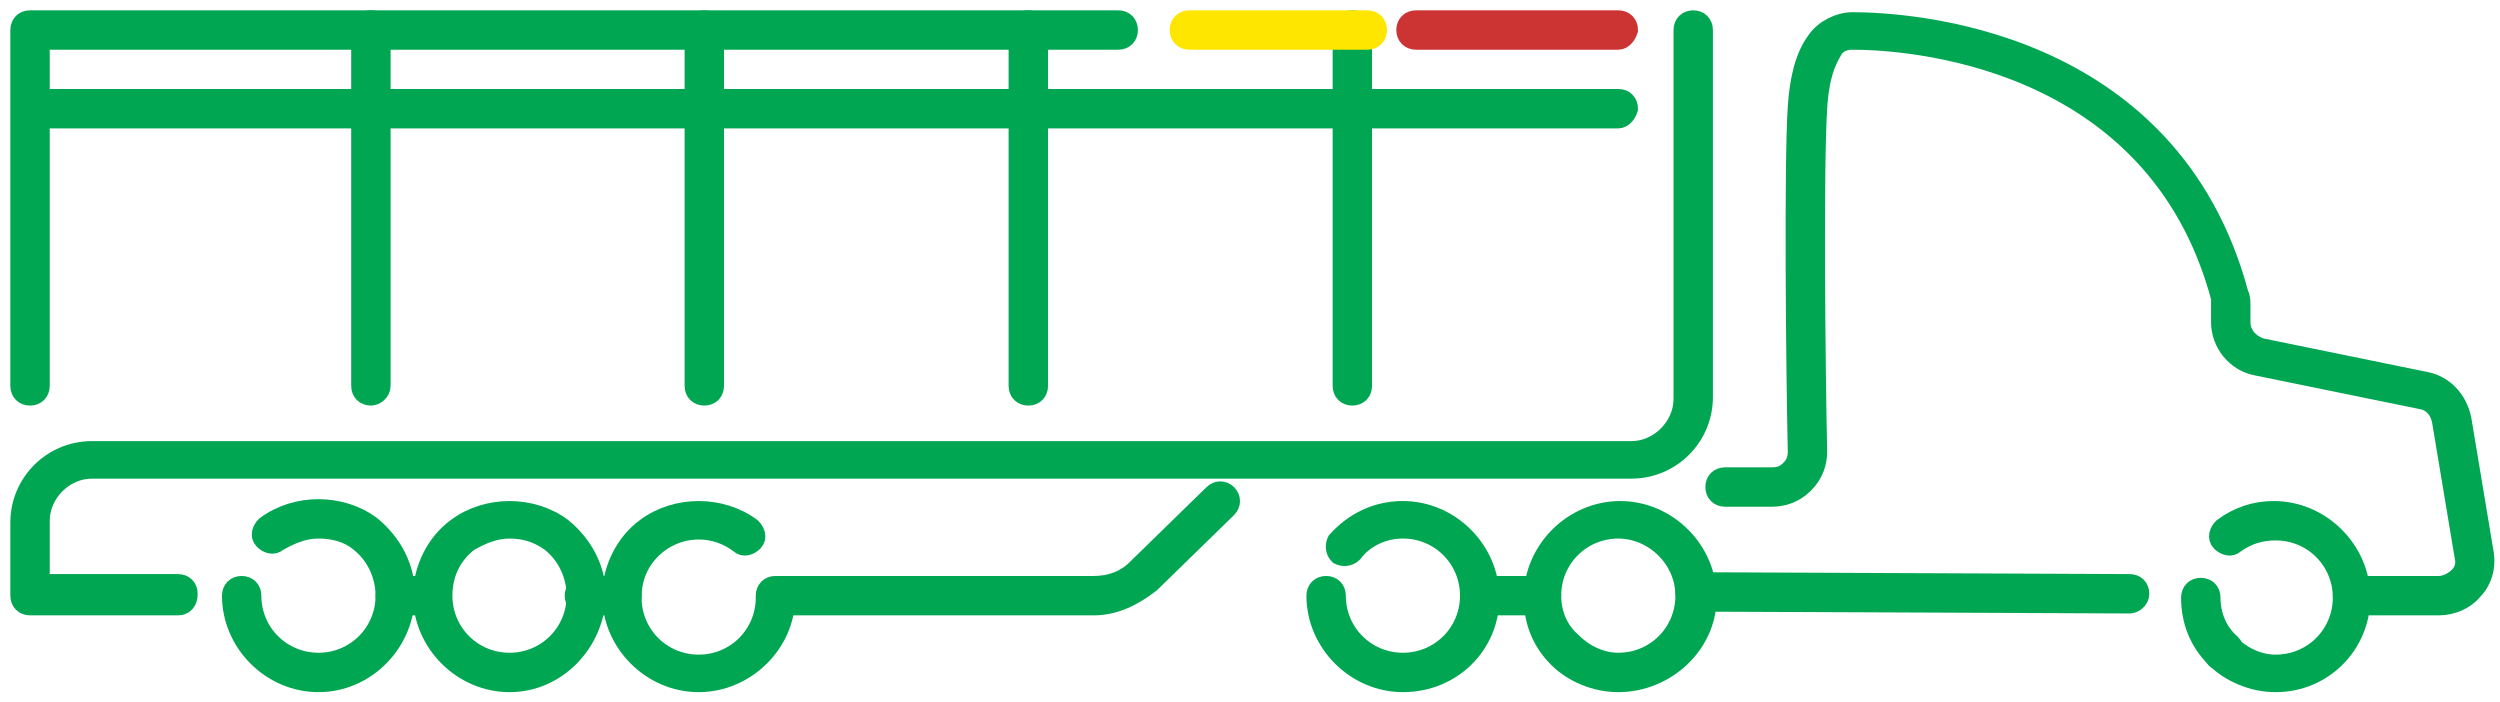 <svg width="121" height="34" viewBox="0 0 121 34" fill="none" xmlns="http://www.w3.org/2000/svg">
<path d="M1.453 19.13C1.181 19.13 1 18.949 1 18.677V1.453C1 1.181 1.181 1 1.453 1H54.122C54.394 1 54.575 1.181 54.575 1.453C54.575 1.725 54.394 1.906 54.122 1.906H1.907V18.677C1.907 18.949 1.725 19.13 1.453 19.13Z" fill="#00A651" stroke="#00A651" stroke-miterlimit="10"/>
<path d="M78.326 5.714H1.544C1.272 5.714 1.091 5.532 1.091 5.26C1.091 4.988 1.272 4.807 1.544 4.807H78.326C78.598 4.807 78.779 4.988 78.779 5.26C78.689 5.532 78.507 5.714 78.326 5.714Z" fill="#00A651" stroke="#00A651" stroke-miterlimit="10"/>
<path d="M65.453 19.13C65.181 19.13 65 18.949 65 18.677V1.453C65 1.181 65.181 1 65.453 1C65.725 1 65.906 1.181 65.906 1.453V18.677C65.906 18.949 65.725 19.13 65.453 19.13Z" fill="#00A651" stroke="#00A651" stroke-miterlimit="10"/>
<path d="M49.771 19.13C49.499 19.13 49.317 18.949 49.317 18.677V1.453C49.317 1.181 49.499 1 49.771 1C50.043 1 50.224 1.181 50.224 1.453V18.677C50.224 18.949 50.043 19.13 49.771 19.13Z" fill="#00A651" stroke="#00A651" stroke-miterlimit="10"/>
<path d="M34.088 19.13C33.816 19.13 33.635 18.949 33.635 18.677V1.453C33.635 1.181 33.816 1 34.088 1C34.36 1 34.541 1.181 34.541 1.453V18.677C34.541 18.949 34.36 19.13 34.088 19.13Z" fill="#00A651" stroke="#00A651" stroke-miterlimit="10"/>
<path d="M17.952 19.13C17.68 19.13 17.498 18.949 17.498 18.677V1.453C17.498 1.181 17.68 1 17.952 1C18.224 1 18.405 1.181 18.405 1.453V18.677C18.405 18.949 18.133 19.13 17.952 19.13Z" fill="#00A651" stroke="#00A651" stroke-miterlimit="10"/>
<path d="M8.615 29.283H1.453C1.181 29.283 1 29.102 1 28.83V25.294C1 23.391 2.541 21.85 4.445 21.85H78.96C80.32 21.85 81.499 20.671 81.499 19.311V1.453C81.499 1.181 81.68 1 81.952 1C82.224 1 82.405 1.181 82.405 1.453V19.221C82.405 21.124 80.864 22.666 78.96 22.666H4.445C3.085 22.666 1.907 23.844 1.907 25.204V28.286H8.615C8.887 28.286 9.068 28.467 9.068 28.739C9.068 29.102 8.887 29.283 8.615 29.283Z" fill="#00A651" stroke="#00A651" stroke-miterlimit="10"/>
<path d="M67.901 33C65.635 33 63.731 31.096 63.731 28.83C63.731 28.558 63.912 28.377 64.184 28.377C64.456 28.377 64.638 28.558 64.638 28.83C64.638 30.643 66.088 32.093 67.901 32.093C69.714 32.093 71.164 30.643 71.164 28.83C71.164 27.017 69.714 25.566 67.901 25.566C66.904 25.566 65.997 26.02 65.453 26.745C65.272 26.926 65 26.926 64.819 26.835C64.638 26.654 64.638 26.382 64.728 26.201C65.544 25.294 66.632 24.75 67.901 24.75C70.167 24.75 72.071 26.654 72.071 28.921C72.071 31.187 70.258 33 67.901 33Z" fill="#00A651" stroke="#00A651" stroke-miterlimit="10"/>
<path d="M118.031 29.283H113.861C113.589 29.283 113.408 29.102 113.408 28.83C113.408 28.558 113.589 28.377 113.861 28.377H118.031C118.394 28.377 118.756 28.195 119.028 27.923C119.3 27.651 119.391 27.289 119.3 26.926L118.212 20.399C118.122 19.855 117.759 19.402 117.215 19.311L109.238 17.68C108.241 17.498 107.515 16.592 107.515 15.595V14.779C107.515 14.688 107.515 14.507 107.515 14.416C104.343 2.541 92.105 1.906 89.657 1.906C89.204 1.906 88.841 2.088 88.66 2.45C88.388 2.904 88.025 3.629 87.935 5.261C87.754 7.98 87.844 17.77 87.935 21.85C87.935 22.394 87.753 22.938 87.3 23.391C86.847 23.844 86.303 24.025 85.759 24.025H83.493C83.221 24.025 83.04 23.844 83.04 23.572C83.04 23.3 83.221 23.119 83.493 23.119H85.759C86.122 23.119 86.394 23.028 86.666 22.756C86.938 22.484 87.028 22.212 87.028 21.85C86.938 17.77 86.847 7.889 87.028 5.17C87.119 3.81 87.391 2.722 87.935 1.997C88.297 1.453 89.023 1.091 89.657 1.091C92.195 1.091 104.977 1.725 108.331 14.235C108.422 14.416 108.422 14.598 108.422 14.779V15.595C108.422 16.229 108.875 16.683 109.419 16.864L117.397 18.496C118.303 18.677 118.938 19.402 119.119 20.309L120.207 26.836C120.297 27.47 120.116 28.105 119.663 28.558C119.3 29.011 118.666 29.283 118.031 29.283Z" fill="#00A651" stroke="#00A651" stroke-miterlimit="10"/>
<path d="M103.074 29.192L82.043 29.102C81.771 29.102 81.589 28.921 81.589 28.649C81.589 28.377 81.771 28.195 82.043 28.195L103.074 28.286C103.346 28.286 103.527 28.467 103.527 28.739C103.527 29.011 103.255 29.192 103.074 29.192Z" fill="#00A651" stroke="#00A651" stroke-miterlimit="10"/>
<path d="M30.099 29.283H28.286C28.014 29.283 27.833 29.102 27.833 28.83C27.833 28.558 28.014 28.377 28.286 28.377H30.099C30.371 28.377 30.553 28.558 30.553 28.83C30.553 29.102 30.371 29.283 30.099 29.283Z" fill="#00A651" stroke="#00A651" stroke-miterlimit="10"/>
<path d="M74.609 29.283H71.708C71.436 29.283 71.255 29.102 71.255 28.83C71.255 28.558 71.436 28.377 71.708 28.377H74.609C74.881 28.377 75.062 28.558 75.062 28.83C75.062 29.102 74.79 29.283 74.609 29.283Z" fill="#00A651" stroke="#00A651" stroke-miterlimit="10"/>
<path d="M20.672 29.283H19.131C18.858 29.283 18.677 29.102 18.677 28.83C18.677 28.558 18.858 28.377 19.131 28.377H20.672C20.944 28.377 21.125 28.558 21.125 28.83C21.125 29.102 20.944 29.283 20.672 29.283Z" fill="#00A651" stroke="#00A651" stroke-miterlimit="10"/>
<path d="M52.944 29.283H37.533C37.261 29.283 37.08 29.102 37.08 28.83C37.08 28.558 37.261 28.377 37.533 28.377H52.944C53.76 28.377 54.485 28.105 55.029 27.561L58.745 23.935C58.927 23.753 59.199 23.753 59.38 23.935C59.561 24.116 59.561 24.388 59.38 24.569L55.663 28.195C54.847 28.83 53.941 29.283 52.944 29.283Z" fill="#00A651" stroke="#00A651" stroke-miterlimit="10"/>
<path d="M78.326 33C77.238 33 76.15 32.547 75.425 31.822C74.609 31.006 74.247 30.009 74.247 28.921C74.247 26.654 76.15 24.751 78.417 24.751C80.683 24.751 82.587 26.654 82.587 28.921C82.587 31.187 80.592 33 78.326 33ZM78.326 25.567C76.513 25.567 75.062 27.017 75.062 28.83C75.062 29.737 75.425 30.552 76.06 31.096C76.694 31.731 77.51 32.093 78.326 32.093C80.139 32.093 81.589 30.643 81.589 28.83C81.589 27.017 80.048 25.567 78.326 25.567Z" fill="#00A651" stroke="#00A651" stroke-miterlimit="10"/>
<path d="M110.145 33C109.057 33 107.969 32.547 107.244 31.822C107.063 31.64 107.063 31.368 107.244 31.187C107.425 31.006 107.697 31.006 107.878 31.187C108.513 31.822 109.329 32.184 110.145 32.184C111.958 32.184 113.408 30.734 113.408 28.921C113.408 27.108 111.958 25.657 110.145 25.657C109.42 25.657 108.785 25.839 108.15 26.292C107.969 26.473 107.697 26.383 107.516 26.201C107.335 26.02 107.425 25.748 107.606 25.567C108.332 25.023 109.148 24.751 110.054 24.751C112.32 24.751 114.224 26.654 114.224 28.921C114.224 31.187 112.411 33 110.145 33Z" fill="#00A651" stroke="#00A651" stroke-miterlimit="10"/>
<path d="M107.516 31.912C107.425 31.912 107.244 31.912 107.244 31.821C106.428 31.006 106.065 30.008 106.065 28.921C106.065 28.649 106.247 28.467 106.519 28.467C106.791 28.467 106.972 28.649 106.972 28.921C106.972 29.827 107.335 30.643 107.969 31.187C108.15 31.368 108.15 31.64 107.969 31.821C107.788 31.821 107.606 31.912 107.516 31.912Z" fill="#00A651" stroke="#00A651" stroke-miterlimit="10"/>
<path d="M33.816 33C31.55 33 29.646 31.096 29.646 28.83C29.646 27.561 30.281 26.292 31.278 25.567C32.003 25.023 32.91 24.751 33.816 24.751C34.722 24.751 35.629 25.023 36.354 25.567C36.535 25.748 36.626 26.02 36.445 26.201C36.264 26.383 35.992 26.473 35.81 26.292C34.632 25.385 33 25.385 31.822 26.292C31.006 26.926 30.552 27.833 30.552 28.921C30.552 30.734 32.003 32.184 33.816 32.184C35.629 32.184 37.079 30.734 37.079 28.921C37.079 28.649 37.261 28.468 37.533 28.468C37.805 28.468 37.986 28.649 37.986 28.921C37.986 31.096 36.082 33 33.816 33Z" fill="#00A651" stroke="#00A651" stroke-miterlimit="10"/>
<path d="M24.66 33C22.394 33 20.49 31.096 20.49 28.83C20.49 27.561 21.125 26.292 22.122 25.567C22.847 25.023 23.754 24.751 24.66 24.751C25.567 24.751 26.473 25.023 27.198 25.567C28.196 26.383 28.83 27.561 28.83 28.83C28.739 31.096 26.927 33 24.66 33ZM24.66 25.567C23.935 25.567 23.3 25.839 22.666 26.201C21.85 26.836 21.397 27.742 21.397 28.83C21.397 30.643 22.847 32.093 24.66 32.093C26.473 32.093 27.924 30.643 27.924 28.83C27.924 27.833 27.47 26.836 26.655 26.201C26.02 25.748 25.385 25.567 24.66 25.567Z" fill="#00A651" stroke="#00A651" stroke-miterlimit="10"/>
<path d="M15.414 33C13.147 33 11.244 31.096 11.244 28.83C11.244 28.558 11.425 28.377 11.697 28.377C11.969 28.377 12.15 28.558 12.15 28.83C12.15 30.643 13.601 32.093 15.414 32.093C17.227 32.093 18.677 30.643 18.677 28.83C18.677 27.833 18.224 26.836 17.408 26.201C16.864 25.748 16.139 25.566 15.414 25.566C14.688 25.566 14.054 25.838 13.419 26.201C13.238 26.382 12.966 26.292 12.785 26.11C12.603 25.929 12.694 25.657 12.875 25.476C13.601 24.932 14.507 24.66 15.414 24.66C16.32 24.66 17.227 24.932 17.952 25.476C18.949 26.292 19.584 27.47 19.584 28.739C19.584 31.096 17.68 33 15.414 33Z" fill="#00A651" stroke="#00A651" stroke-miterlimit="10"/>
<path d="M66.178 1.906H57.566C57.295 1.906 57.113 1.725 57.113 1.453C57.113 1.181 57.295 1 57.566 1H66.178C66.45 1 66.632 1.181 66.632 1.453C66.632 1.725 66.45 1.906 66.178 1.906Z" fill="#FFE600" stroke="#FFE600" stroke-miterlimit="10"/>
<path d="M78.326 1.906H68.535C68.263 1.906 68.082 1.725 68.082 1.453C68.082 1.181 68.263 1 68.535 1H78.326C78.598 1 78.779 1.181 78.779 1.453C78.688 1.725 78.507 1.906 78.326 1.906Z" fill="#CC3333" stroke="#CC3333" stroke-miterlimit="10"/>
</svg>
